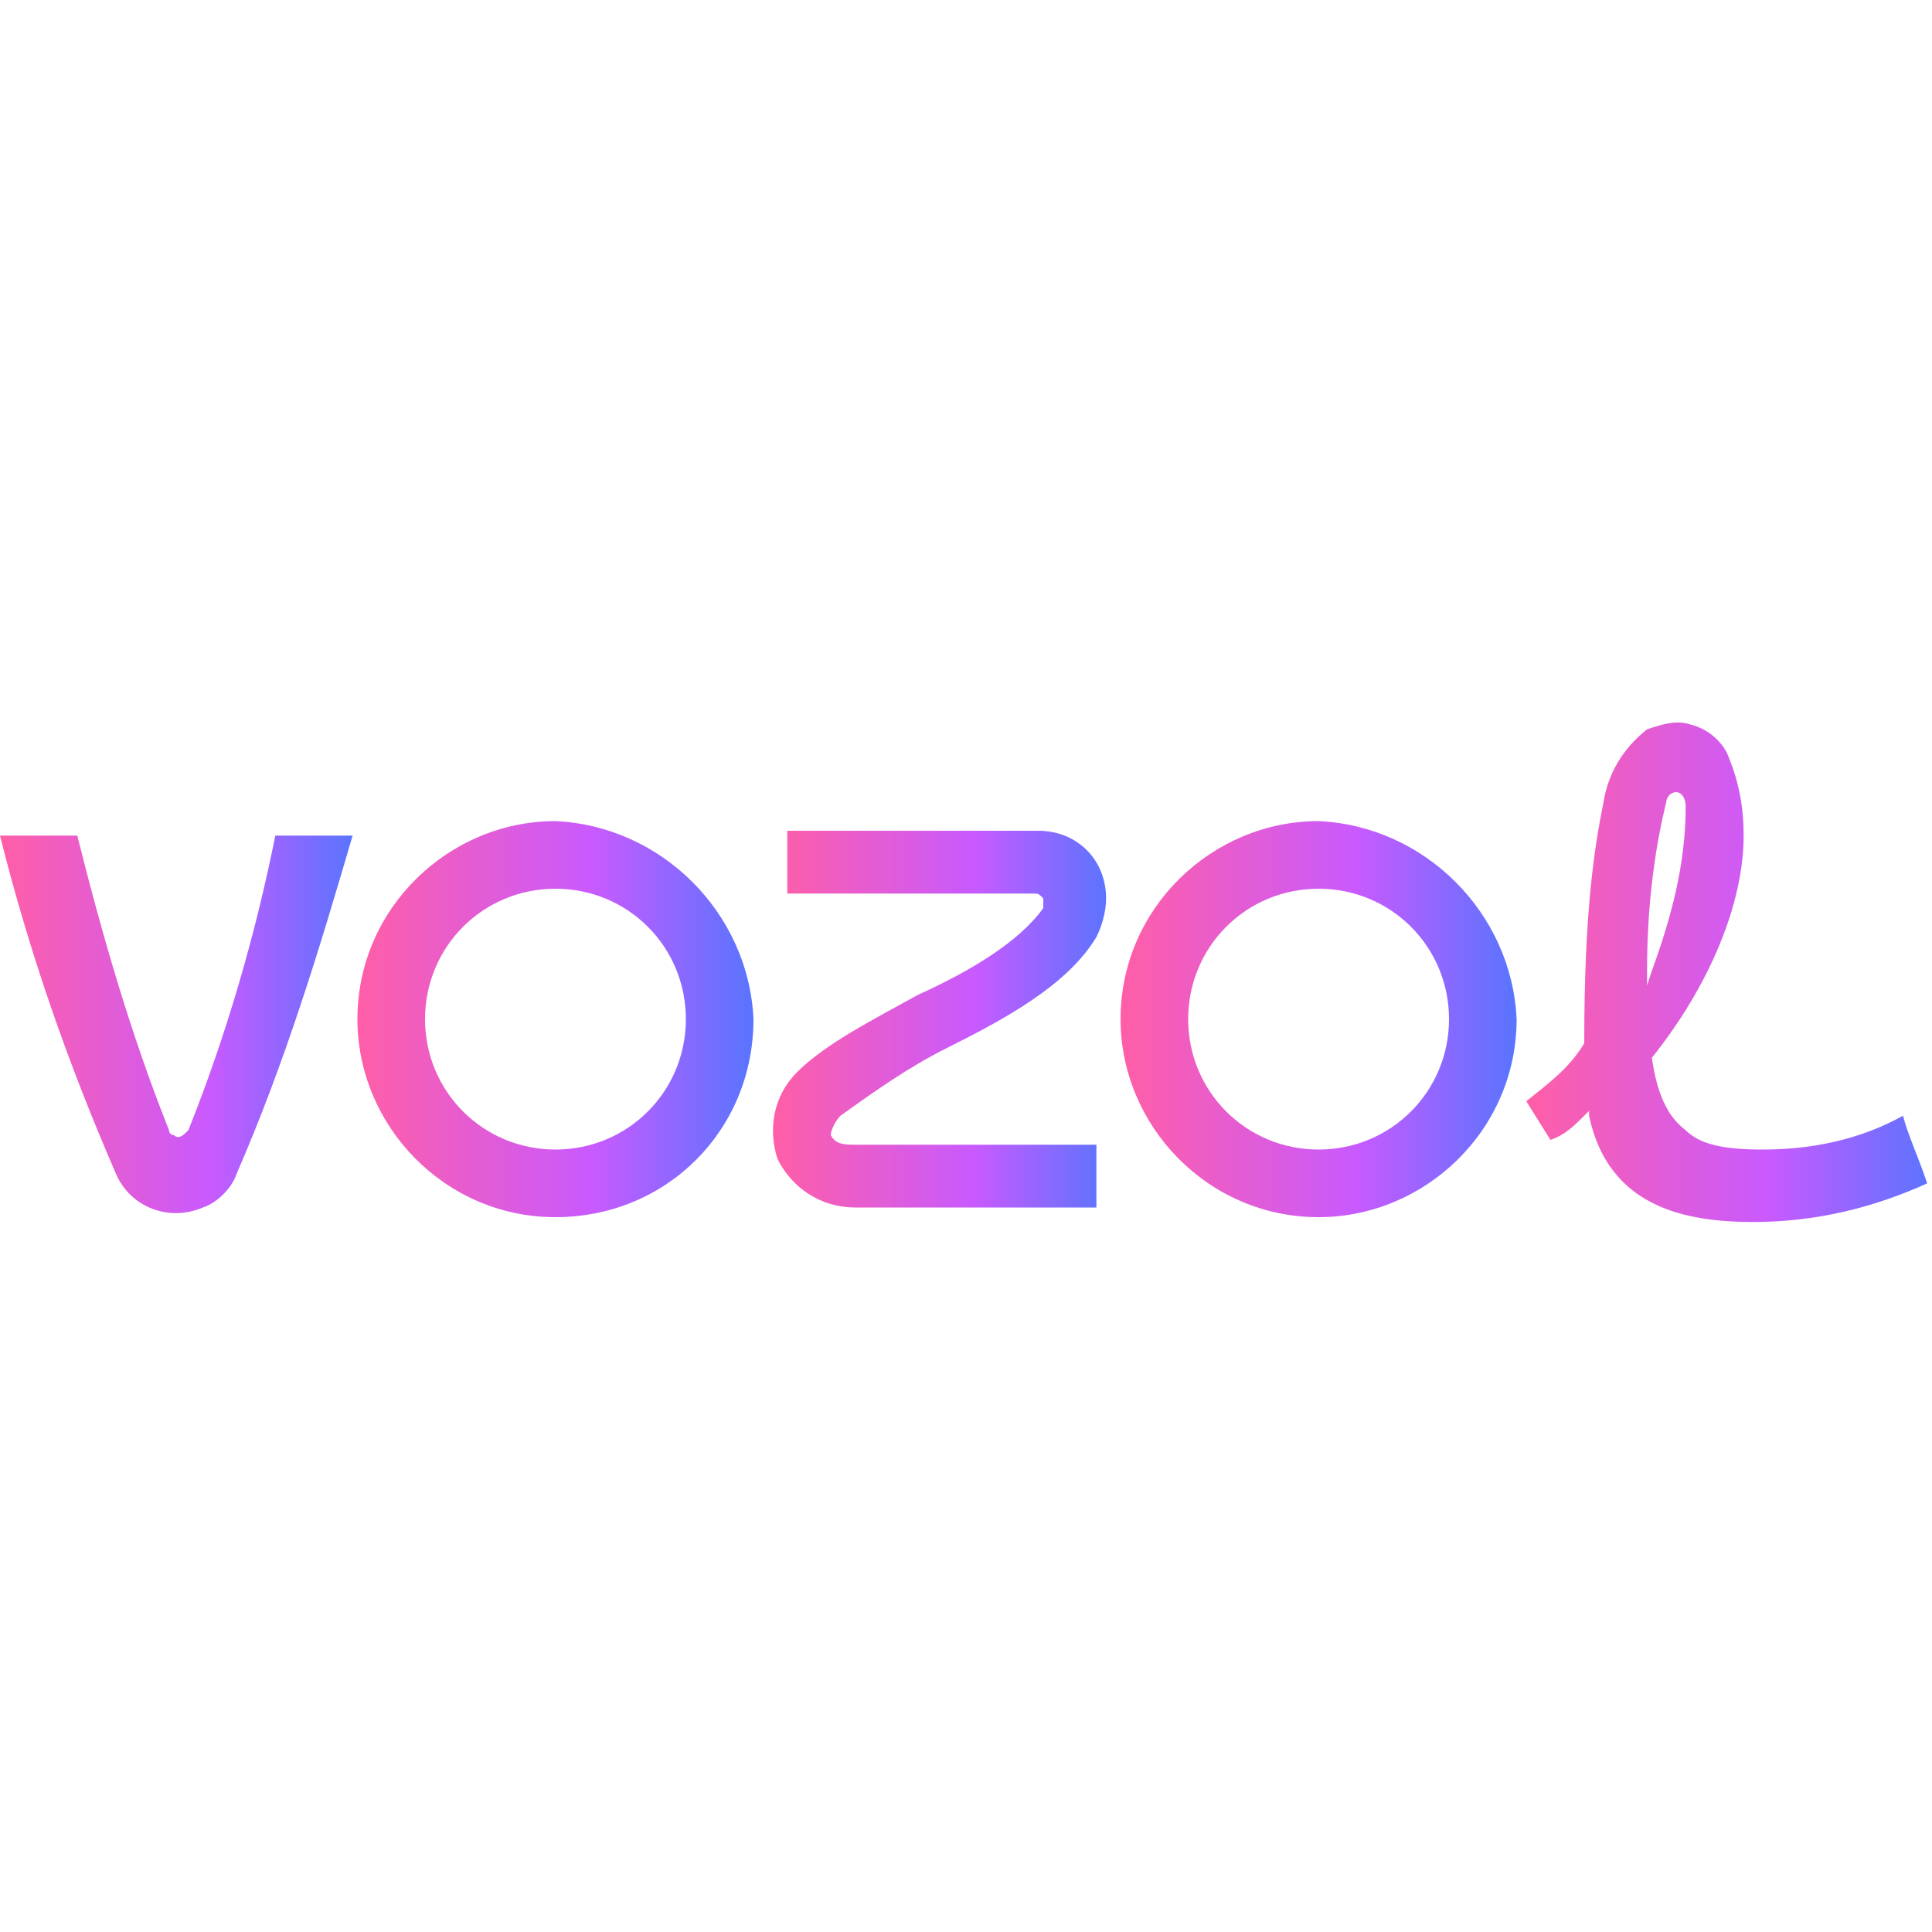 <?xml version="1.0" encoding="utf-8"?>
<!-- Generator: Adobe Illustrator 27.2.0, SVG Export Plug-In . SVG Version: 6.00 Build 0)  -->
<svg version="1.1" id="Layer_1" xmlns="http://www.w3.org/2000/svg" xmlns:xlink="http://www.w3.org/1999/xlink" x="0px" y="0px"
	 viewBox="0 0 40 40" style="enable-background:new 0 0 40 40;" xml:space="preserve">
<style type="text/css">
	.st0{fill:#355070;}
	.st1{fill:url(#SVGID_1_);}
	.st2{fill:url(#SVGID_00000118391372552958542980000014982864194330593704_);}
	.st3{fill:url(#SVGID_00000140712776210997033750000013054901908371556763_);}
	.st4{fill:url(#SVGID_00000133510135931718691940000008882088366058722711_);}
	.st5{fill:url(#SVGID_00000101802002881482909270000002298612205926472378_);}
</style>
<g>
	<linearGradient id="SVGID_1_" gradientUnits="userSpaceOnUse" x1="0" y1="21.106" x2="7.298" y2="21.106">
		<stop  offset="0" style="stop-color:#FF5EA7"/>
		<stop  offset="0.6" style="stop-color:#C85AFF"/>
		<stop  offset="1" style="stop-color:#5A74FF"/>
	</linearGradient>
	<path class="st1" d="M3.9,23.4c-0.1,0.1-0.2,0.2-0.3,0.1c-0.1,0-0.1-0.1-0.1-0.1c-0.8-2-1.4-4.1-1.9-6.1H0c0.6,2.4,1.4,4.7,2.4,7
		c0.3,0.7,1.1,1,1.8,0.7c0.3-0.1,0.6-0.4,0.7-0.7c1-2.3,1.7-4.6,2.4-7H5.7C5.3,19.3,4.7,21.4,3.9,23.4z"/>
	
		<linearGradient id="SVGID_00000121986353491210341160000014077675019849573507_" gradientUnits="userSpaceOnUse" x1="7.411" y1="21.107" x2="15.529" y2="21.107">
		<stop  offset="0" style="stop-color:#FF5EA7"/>
		<stop  offset="0.6" style="stop-color:#C85AFF"/>
		<stop  offset="1" style="stop-color:#5A74FF"/>
	</linearGradient>
	<path style="fill:url(#SVGID_00000121986353491210341160000014077675019849573507_);" d="M11.5,17c-2.2,0-4.1,1.8-4.1,4.1
		c0,2.2,1.8,4.1,4.1,4.1s4.1-1.8,4.1-4.1c0,0,0,0,0,0C15.5,18.9,13.7,17.1,11.5,17z M14.2,21.1c0,1.5-1.2,2.7-2.7,2.7
		c-1.5,0-2.7-1.2-2.7-2.7c0-1.5,1.2-2.7,2.7-2.7C13,18.4,14.2,19.6,14.2,21.1C14.2,21.1,14.2,21.1,14.2,21.1z"/>
	
		<linearGradient id="SVGID_00000076582032392632111240000010198552864349632138_" gradientUnits="userSpaceOnUse" x1="23.226" y1="21.107" x2="31.344" y2="21.107">
		<stop  offset="0" style="stop-color:#FF5EA7"/>
		<stop  offset="0.6" style="stop-color:#C85AFF"/>
		<stop  offset="1" style="stop-color:#5A74FF"/>
	</linearGradient>
	<path style="fill:url(#SVGID_00000076582032392632111240000010198552864349632138_);" d="M27.3,17c-2.2,0-4.1,1.8-4.1,4.1
		c0,2.2,1.8,4.1,4.1,4.1c2.2,0,4.1-1.8,4.1-4.1c0,0,0,0,0,0C31.3,18.9,29.5,17.1,27.3,17z M30,21.1c0,1.5-1.2,2.7-2.7,2.7
		c-1.5,0-2.7-1.2-2.7-2.7c0-1.5,1.2-2.7,2.7-2.7C28.8,18.4,30,19.6,30,21.1C30,21.1,30,21.1,30,21.1z"/>
	
		<linearGradient id="SVGID_00000016792490334614393080000016463697086000643716_" gradientUnits="userSpaceOnUse" x1="16.008" y1="21.108" x2="22.955" y2="21.108">
		<stop  offset="0" style="stop-color:#FF5EA7"/>
		<stop  offset="0.6" style="stop-color:#C85AFF"/>
		<stop  offset="1" style="stop-color:#5A74FF"/>
	</linearGradient>
	<path style="fill:url(#SVGID_00000016792490334614393080000016463697086000643716_);" d="M17.4,23.1c0.7-0.5,1.4-1,2.2-1.4
		c1.2-0.6,2.5-1.3,3.1-2.3c0.1-0.2,0.2-0.5,0.2-0.8c0-0.8-0.6-1.4-1.4-1.4h-5.2v1.3h5.1c0.1,0,0.1,0,0.2,0.1c0,0.1,0,0.1,0,0.2
		c-0.5,0.7-1.5,1.3-2.6,1.8c-0.9,0.5-1.9,1-2.5,1.6c-0.5,0.5-0.6,1.2-0.4,1.8c0.3,0.6,0.9,1,1.6,1h5v-1.3h-5c-0.2,0-0.4,0-0.5-0.2
		l0,0C17.2,23.4,17.3,23.2,17.4,23.1z"/>
	
		<linearGradient id="SVGID_00000127734033584589869500000010555614289566262457_" gradientUnits="userSpaceOnUse" x1="31.623" y1="20" x2="40" y2="20">
		<stop  offset="0" style="stop-color:#FF5EA7"/>
		<stop  offset="0.6" style="stop-color:#C85AFF"/>
		<stop  offset="1" style="stop-color:#5A74FF"/>
	</linearGradient>
	<path style="fill:url(#SVGID_00000127734033584589869500000010555614289566262457_);" d="M39.4,23.1L39.4,23.1
		c-0.9,0.5-1.9,0.7-2.9,0.7c-0.8,0-1.3-0.1-1.6-0.4c-0.4-0.3-0.6-0.8-0.7-1.5l0,0l0,0c1.2-1.5,1.9-3.2,1.9-4.6
		c0-0.6-0.1-1.1-0.3-1.6c-0.1-0.3-0.4-0.6-0.8-0.7c-0.3-0.1-0.6,0-0.9,0.1c-0.5,0.4-0.8,0.9-0.9,1.5c-0.2,1-0.4,2.3-0.4,5v0l0,0
		c-0.3,0.5-0.7,0.8-1.2,1.2l0.5,0.8c0.3-0.1,0.5-0.3,0.7-0.5l0.1-0.1l0,0.1c0.4,1.9,2,2.2,3.4,2.2c1.3,0,2.5-0.3,3.6-0.8
		C39.7,23.9,39.5,23.5,39.4,23.1z M34.1,20.1c0-1.5,0.2-2.7,0.4-3.5c0-0.1,0.1-0.2,0.2-0.2c0.1,0,0.2,0.1,0.2,0.3
		c0,1.2-0.3,2.3-0.7,3.4l-0.1,0.3L34.1,20.1z"/>
</g>
</svg>
